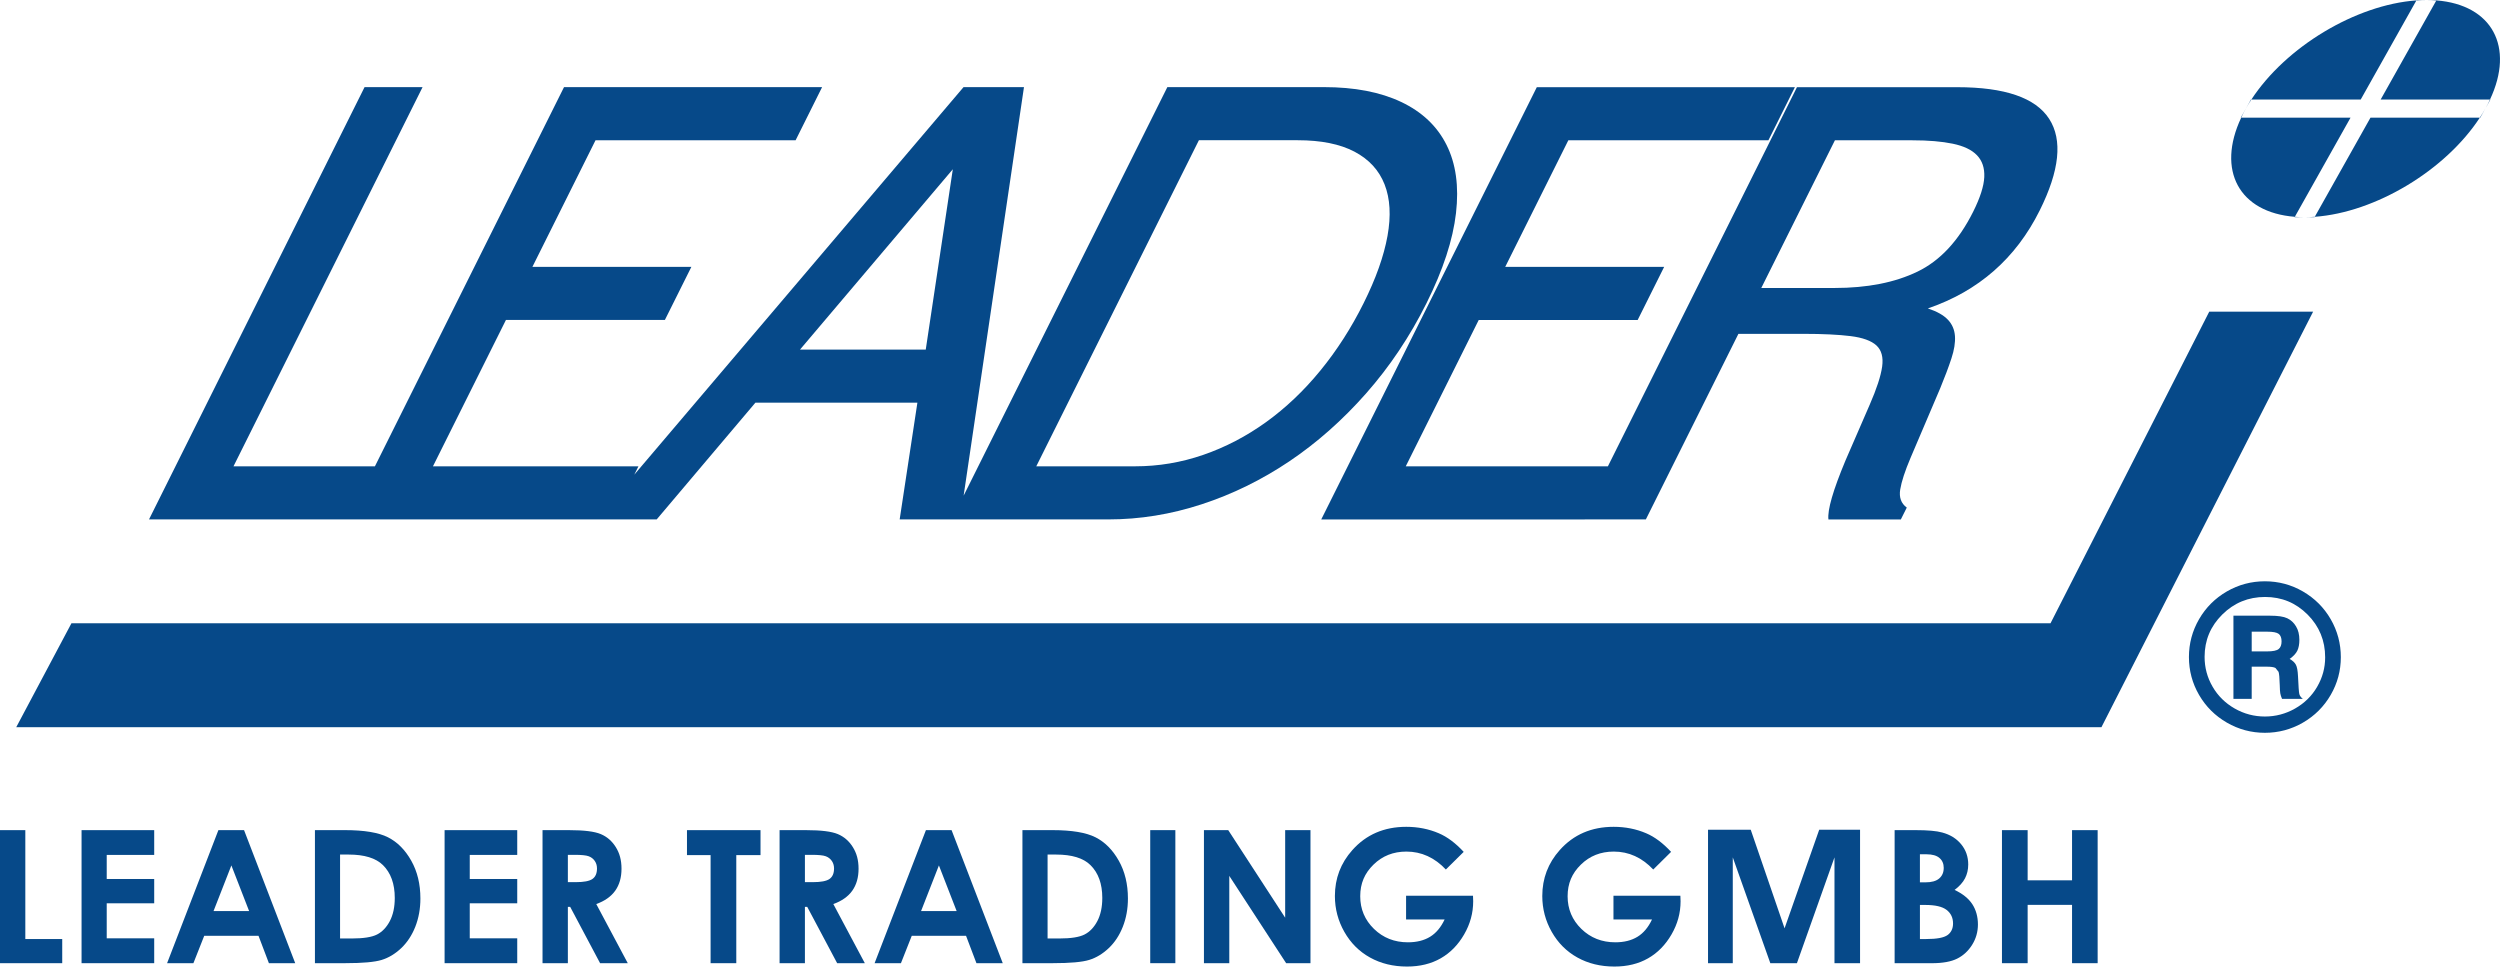 <svg xmlns="http://www.w3.org/2000/svg" id="Ebene_2" data-name="Ebene 2" viewBox="0 0 1819.53 703.46"><defs><style>      .cls-1 {        fill: #064989;        stroke-width: 0px;      }    </style></defs><g id="Ebene_1-2" data-name="Ebene 1"><g><polygon class="cls-1" points="18.43 604.19 0 604.19 0 701.02 45.29 701.02 45.29 683.44 18.43 683.44 18.43 604.19"></polygon><polygon class="cls-1" points="59.36 701.02 112.23 701.02 112.23 682.92 77.67 682.92 77.67 657.43 112.23 657.43 112.23 639.74 77.67 639.74 77.67 622.22 112.23 622.22 112.23 604.19 59.36 604.19 59.36 701.02"></polygon><path class="cls-1" d="M158.95,604.19l-37.34,96.83h19.15l7.88-19.94h39.5l7.57,19.94h19.15l-37.24-96.83h-18.69ZM155.41,663.09l12.99-33.23,12.91,33.23h-25.9Z"></path><path class="cls-1" d="M282.41,609.41c-6.85-3.48-17.29-5.23-31.37-5.23h-21.83v96.83h22.16c12.53,0,21.35-.79,26.44-2.37,5.08-1.57,9.81-4.43,14.17-8.54,4.35-4.14,7.79-9.31,10.27-15.57,2.46-6.26,3.72-13.12,3.72-20.58,0-10.48-2.22-19.65-6.65-27.51-4.43-7.86-10.05-13.53-16.9-17.02ZM283.71,670.4c-2.42,4.57-5.52,7.82-9.31,9.75-3.79,1.93-9.92,2.89-18.34,2.89h-8.56v-61.08h6.26c11.44,0,19.76,2.56,24.94,7.65,5.74,5.67,8.62,13.64,8.62,23.92,0,6.67-1.21,12.29-3.61,16.87Z"></path><polygon class="cls-1" points="323.58 701.02 376.45 701.02 376.45 682.92 341.89 682.92 341.89 657.43 376.45 657.43 376.45 639.74 341.89 639.74 341.89 622.22 376.45 622.22 376.45 604.19 323.58 604.19 323.58 701.02"></polygon><path class="cls-1" d="M447.76,648.27c3.05-4.29,4.58-9.62,4.58-15.98s-1.39-11.29-4.14-15.72c-2.77-4.43-6.41-7.6-10.95-9.51-4.54-1.9-12.15-2.87-22.84-2.87h-19.55v96.83h18.44v-41.01h1.68l21.78,41.01h20.14l-22.93-43.04c6.14-2.21,10.75-5.44,13.79-9.71ZM431.19,639.73c-2.21,1.54-6.24,2.31-12.11,2.31h-5.78v-19.88h5.05c4.9,0,8.27.35,10.1,1.03,1.84.68,3.31,1.8,4.4,3.37,1.09,1.56,1.65,3.4,1.65,5.5,0,3.57-1.1,6.12-3.31,7.66Z"></path><polygon class="cls-1" points="499.99 622.36 517.18 622.36 517.18 701.02 535.88 701.02 535.88 622.36 553.51 622.36 553.51 604.19 499.99 604.19 499.99 622.36"></polygon><path class="cls-1" d="M620.29,648.27c3.05-4.29,4.58-9.62,4.58-15.98s-1.39-11.29-4.14-15.72c-2.77-4.43-6.41-7.6-10.95-9.51-4.55-1.9-12.15-2.87-22.84-2.87h-19.55v96.83h18.44v-41.01h1.68l21.79,41.01h20.14l-22.93-43.04c6.14-2.21,10.75-5.44,13.79-9.71ZM603.72,639.73c-2.21,1.54-6.24,2.31-12.11,2.31h-5.78v-19.88h5.05c4.9,0,8.27.35,10.1,1.03,1.84.68,3.31,1.8,4.4,3.37,1.09,1.56,1.65,3.4,1.65,5.5,0,3.57-1.1,6.12-3.31,7.66Z"></path><path class="cls-1" d="M673.9,604.19l-37.36,96.83h19.17l7.88-19.94h39.5l7.57,19.94h19.15l-37.24-96.83h-18.69ZM670.36,663.09l12.99-33.23,12.91,33.23h-25.9Z"></path><path class="cls-1" d="M797.35,609.41c-6.85-3.48-17.3-5.23-31.38-5.23h-21.83v96.83h22.18c12.53,0,21.35-.79,26.43-2.37,5.09-1.57,9.81-4.43,14.17-8.54,4.37-4.14,7.8-9.31,10.27-15.57,2.48-6.26,3.73-13.12,3.73-20.58,0-10.48-2.22-19.65-6.65-27.51-4.43-7.86-10.05-13.53-16.9-17.02ZM798.65,670.4c-2.42,4.57-5.53,7.82-9.33,9.75-3.79,1.93-9.9,2.89-18.32,2.89h-8.56v-61.08h6.26c11.44,0,19.76,2.56,24.93,7.65,5.76,5.67,8.63,13.64,8.63,23.92,0,6.67-1.21,12.29-3.61,16.87Z"></path><rect class="cls-1" x="837.15" y="604.18" width="18.29" height="96.83"></rect><polygon class="cls-1" points="935.36 667.91 893.93 604.19 876.24 604.19 876.24 701.02 894.69 701.02 894.69 637.49 936.07 701.02 953.78 701.02 953.78 604.19 935.36 604.19 935.36 667.91"></polygon><path class="cls-1" d="M1023.36,651.91v17.31h28.04c-2.69,5.71-6.21,9.92-10.57,12.58-4.38,2.68-9.75,4.02-16.13,4.02-9.78,0-18.02-3.25-24.7-9.75-6.67-6.49-10.01-14.41-10.01-23.77s3.2-16.71,9.65-23.02c6.44-6.32,14.42-9.49,23.95-9.49,10.93,0,20.52,4.35,28.72,13.05l12.99-12.84c-5.94-6.41-11.97-10.93-18.17-13.56-7.33-3.13-15.21-4.67-23.63-4.67-16.1,0-29.18,5.64-39.23,16.92-8.47,9.48-12.71,20.62-12.71,33.44,0,9.34,2.3,18.05,6.89,26.12,4.58,8.07,10.81,14.3,18.69,18.66,7.88,4.37,16.84,6.56,26.89,6.56,9.39,0,17.57-2,24.55-5.99,6.97-3.99,12.65-9.8,17.04-17.39,4.4-7.59,6.59-15.62,6.59-24.1l-.14-4.08h-48.71Z"></path><path class="cls-1" d="M1174.3,651.91v17.31h28.04c-2.69,5.71-6.21,9.92-10.57,12.58-4.38,2.68-9.75,4.02-16.13,4.02-9.78,0-18.02-3.25-24.7-9.75-6.67-6.49-10.01-14.41-10.01-23.77s3.21-16.71,9.65-23.02c6.44-6.32,14.42-9.49,23.95-9.49,10.95,0,20.52,4.35,28.72,13.05l12.99-12.84c-5.93-6.41-11.97-10.93-18.17-13.56-7.33-3.13-15.21-4.67-23.63-4.67-16.1,0-29.18,5.64-39.23,16.92-8.47,9.48-12.71,20.62-12.71,33.44,0,9.34,2.3,18.05,6.89,26.12,4.58,8.07,10.81,14.3,18.69,18.66,7.88,4.37,16.84,6.56,26.89,6.56,9.39,0,17.57-2,24.55-5.99,6.97-3.99,12.65-9.8,17.04-17.39,4.4-7.59,6.59-15.62,6.59-24.1l-.14-4.08h-48.71Z"></path><polygon class="cls-1" points="1298.83 675.64 1274.2 603.87 1243.12 603.87 1243.12 701.02 1261.14 701.02 1261.14 624 1288.46 701.02 1307.82 701.02 1335.16 624 1335.16 701.02 1353.77 701.02 1353.77 603.87 1324.05 603.87 1298.83 675.64"></polygon><path class="cls-1" d="M1422.57,647.69c3.51-2.62,6.05-5.44,7.6-8.45,1.54-2.99,2.33-6.35,2.33-10.04,0-5.65-1.71-10.57-5.14-14.74-3.42-4.17-8.04-7.03-13.83-8.56-4.08-1.15-10.54-1.72-19.38-1.72h-15.22v96.85h27.15c7.82,0,13.95-1.12,18.38-3.33,4.43-2.22,8.07-5.56,10.87-10.04,2.81-4.49,4.23-9.43,4.23-14.88s-1.38-10.58-4.1-14.72c-2.71-4.14-7.01-7.59-12.9-10.37ZM1397.35,621.76h4.76c4.23,0,7.38.89,9.45,2.68,2.07,1.77,3.11,4.19,3.11,7.2,0,3.25-1.1,5.82-3.28,7.71-2.18,1.89-5.52,2.83-10.01,2.83h-4.04v-20.41ZM1417.46,680.54c-2.68,1.94-7.83,2.9-15.48,2.9h-4.63v-24.81h3.82c7.27,0,12.46,1.19,15.59,3.61,3.11,2.4,4.69,5.7,4.69,9.87,0,3.69-1.35,6.5-3.99,8.42Z"></path><polygon class="cls-1" points="1508.06 640.71 1475.74 640.71 1475.74 604.19 1457.05 604.19 1457.05 701.02 1475.74 701.02 1475.74 658.57 1508.06 658.57 1508.06 701.02 1526.69 701.02 1526.69 604.19 1508.06 604.19 1508.06 640.71"></polygon><path class="cls-1" d="M291.43,378.04h142.54,0s43.98,0,43.98,0l71.84-84.96h117.9l-12.9,84.96h43.99s107.84,0,107.84,0c22.89,0,45.54-3.66,67.99-11.02,22.42-7.33,43.66-17.75,63.74-31.23,20.06-13.49,38.7-29.96,55.89-49.44,17.19-19.49,31.84-41.35,43.95-65.63,12.11-24.26,19.26-46.14,21.5-65.61,2.24-19.49-.06-36.04-6.91-49.68-6.83-13.64-17.85-24.05-33.02-31.23-15.19-7.2-33.94-10.79-56.22-10.79h-113.93l-148.26,297.32,43.91-297.32h-43.98l-239.65,282.08,3.04-6.1h-149.56l53.12-106.52h115.68l19.29-38.66h-115.7l45.94-92.14h145.62l19.28-38.66h-187.84l-137.63,275.98h-102.93L307.56,63.4h-42.22L108.45,378.04h182.99ZM872.57,102.06h71.96c16.96,0,30.72,2.78,41.27,8.32,10.54,5.55,17.85,13.49,21.91,23.83,4.07,10.34,4.76,22.86,2.13,37.52-2.65,14.69-8.44,31.02-17.42,49-8.95,17.98-19.46,34.32-31.45,48.98-12.02,14.71-25.2,27.2-39.56,37.55-14.38,10.33-29.6,18.26-45.67,23.8-16.09,5.56-32.61,8.33-49.57,8.33h-71.96l118.36-237.32ZM693.47,123.18l-19.7,131.25h-91.51l111.21-131.25Z"></path><path class="cls-1" d="M1153.4,378.04h0s44.47,0,44.47,0l67.37-135.06h47.44c14.06,0,25.47.56,34.24,1.65,8.75,1.1,15.03,3.36,18.76,6.79,3.72,3.45,5.11,8.59,4.16,15.44-.97,6.88-3.98,16.07-9.01,27.61l-17.7,40.76c-9.06,21.71-13.18,35.98-12.38,42.83h52.7l4.32-8.63c-4.13-3.02-5.71-7.42-4.78-13.18.95-5.76,3.46-13.45,7.54-23.05l21.59-50.66c3.39-8.24,6.11-15.45,8.13-21.63,2.04-6.17,2.89-11.58,2.59-16.25-.32-4.67-2.01-8.65-5.13-11.94-3.1-3.3-7.97-6.05-14.59-8.24,36.86-12.62,63.99-36.37,81.36-71.25,14.51-29.09,16.84-51.34,6.92-66.72-9.92-15.37-32.25-23.05-67.05-23.05h-116.51l-137.62,275.97h-147.12l53.12-106.52h115.68l19.28-38.66h-115.68l45.94-92.14h145.62l19.28-38.66h-187.84l-156.91,314.64h191.8ZM1335.48,102.11h56.42c11.58,0,21.38.83,29.33,2.48,7.97,1.65,13.86,4.46,17.67,8.45,3.81,3.98,5.58,9.25,5.28,15.84-.3,6.59-2.98,14.97-8.04,25.13-10.55,21.14-24.05,35.69-40.49,43.65-16.45,7.98-36.62,11.94-60.52,11.94h-53.25l53.59-107.49Z"></path><path class="cls-1" d="M1672.51,492.06c-.2-3.95-.7-6.7-1.53-8.25-.8-1.56-2.33-2.98-4.54-4.23,2.74-1.97,4.61-3.98,5.59-6.02.98-2.04,1.48-4.69,1.48-7.91,0-3.79-.8-7.05-2.42-9.74-1.62-2.71-3.73-4.67-6.39-5.93-2.65-1.25-6.77-1.87-12.41-1.87h-26.77v60.55h13.29v-23.45h10.75c3.27,0,5.44.3,6.53.94l2.27,2.81c.44,1.25.73,4.55.88,9.89.05,2.69.17,4.6.36,5.7.18,1.12.62,2.48,1.29,4.11h15.16c-1.41-1.1-2.25-2.27-2.57-3.51-.32-1.21-.64-5.58-.97-13.09ZM1658.44,472.36c-1.39,1.16-4.23,1.74-8.51,1.74h-11.11v-14.36h11.17c4.29,0,7.12.54,8.5,1.62,1.36,1.09,2.06,2.9,2.06,5.46s-.71,4.4-2.1,5.55Z"></path><path class="cls-1" d="M1676.08,430.46c-8.54-4.93-17.76-7.39-27.67-7.39s-19.14,2.46-27.68,7.39c-8.54,4.94-15.27,11.66-20.21,20.17-4.93,8.53-7.39,17.7-7.39,27.58s2.46,19.11,7.39,27.59c4.94,8.5,11.69,15.21,20.26,20.15,8.56,4.93,17.76,7.39,27.64,7.39s19.12-2.46,27.67-7.39c8.54-4.94,15.28-11.66,20.21-20.15,4.93-8.48,7.39-17.66,7.39-27.51s-2.46-19.12-7.39-27.65c-4.93-8.51-11.67-15.22-20.21-20.17ZM1686.44,499.89c-3.89,6.67-9.25,11.93-16.1,15.81-6.82,3.87-14.14,5.79-21.92,5.79s-15.19-1.94-22.01-5.84c-6.83-3.9-12.19-9.18-16.06-15.87-3.89-6.68-5.82-13.92-5.82-21.72,0-12.02,4.29-22.3,12.88-30.81,8.6-8.51,18.97-12.77,31.14-12.77s22.39,4.26,30.93,12.8c8.53,8.56,12.8,18.93,12.8,31.14,0,7.65-1.95,14.8-5.85,21.47Z"></path><polygon class="cls-1" points="1607.92 226.83 1492.39 453.63 52 453.63 11.81 529.28 1529.44 529.28 1683.52 226.83 1607.92 226.83"></polygon><path class="cls-1" d="M1758.7.29c-44.11,3.17-95.06,33.77-120.13,72.16h79.58L1758.7.29Z"></path><path class="cls-1" d="M1773.22.29l-40.55,72.16h79.58c18.08-38.4,1.53-68.98-39.03-72.16Z"></path><path class="cls-1" d="M1670.2,157.79l-.17.3h7.26c-2.43,0-4.79-.12-7.09-.3l40.55-72.16h-79.58c-18.07,38.4-1.53,68.98,39.03,72.16Z"></path><path class="cls-1" d="M1684.73,157.79c44.11-3.17,95.05-33.77,120.11-72.16h-79.57l-40.55,72.16Z"></path><path class="cls-1" d="M1773.39,0h-7.26c2.45,0,4.79.11,7.09.29l.17-.29Z"></path><path class="cls-1" d="M1684.73,157.79c-2.49.18-4.97.3-7.42.3h7.26l.17-.3Z"></path><path class="cls-1" d="M1758.86,0l-.17.29c2.49-.18,4.97-.29,7.42-.29h-7.26Z"></path><path class="cls-1" d="M1805.17,85.63l3.7-6.59c-1.26,2.22-2.62,4.41-4.02,6.59h.32Z"></path><path class="cls-1" d="M1808.88,79.04l3.69-6.59h-.32c-1.03,2.18-2.13,4.37-3.37,6.59Z"></path><path class="cls-1" d="M1634.55,79.04l-3.7,6.59h.32c1.03-2.18,2.15-4.37,3.39-6.59Z"></path><path class="cls-1" d="M1638.25,72.45l-3.7,6.59c1.25-2.22,2.62-4.41,4.02-6.59h-.32Z"></path></g></g></svg>
